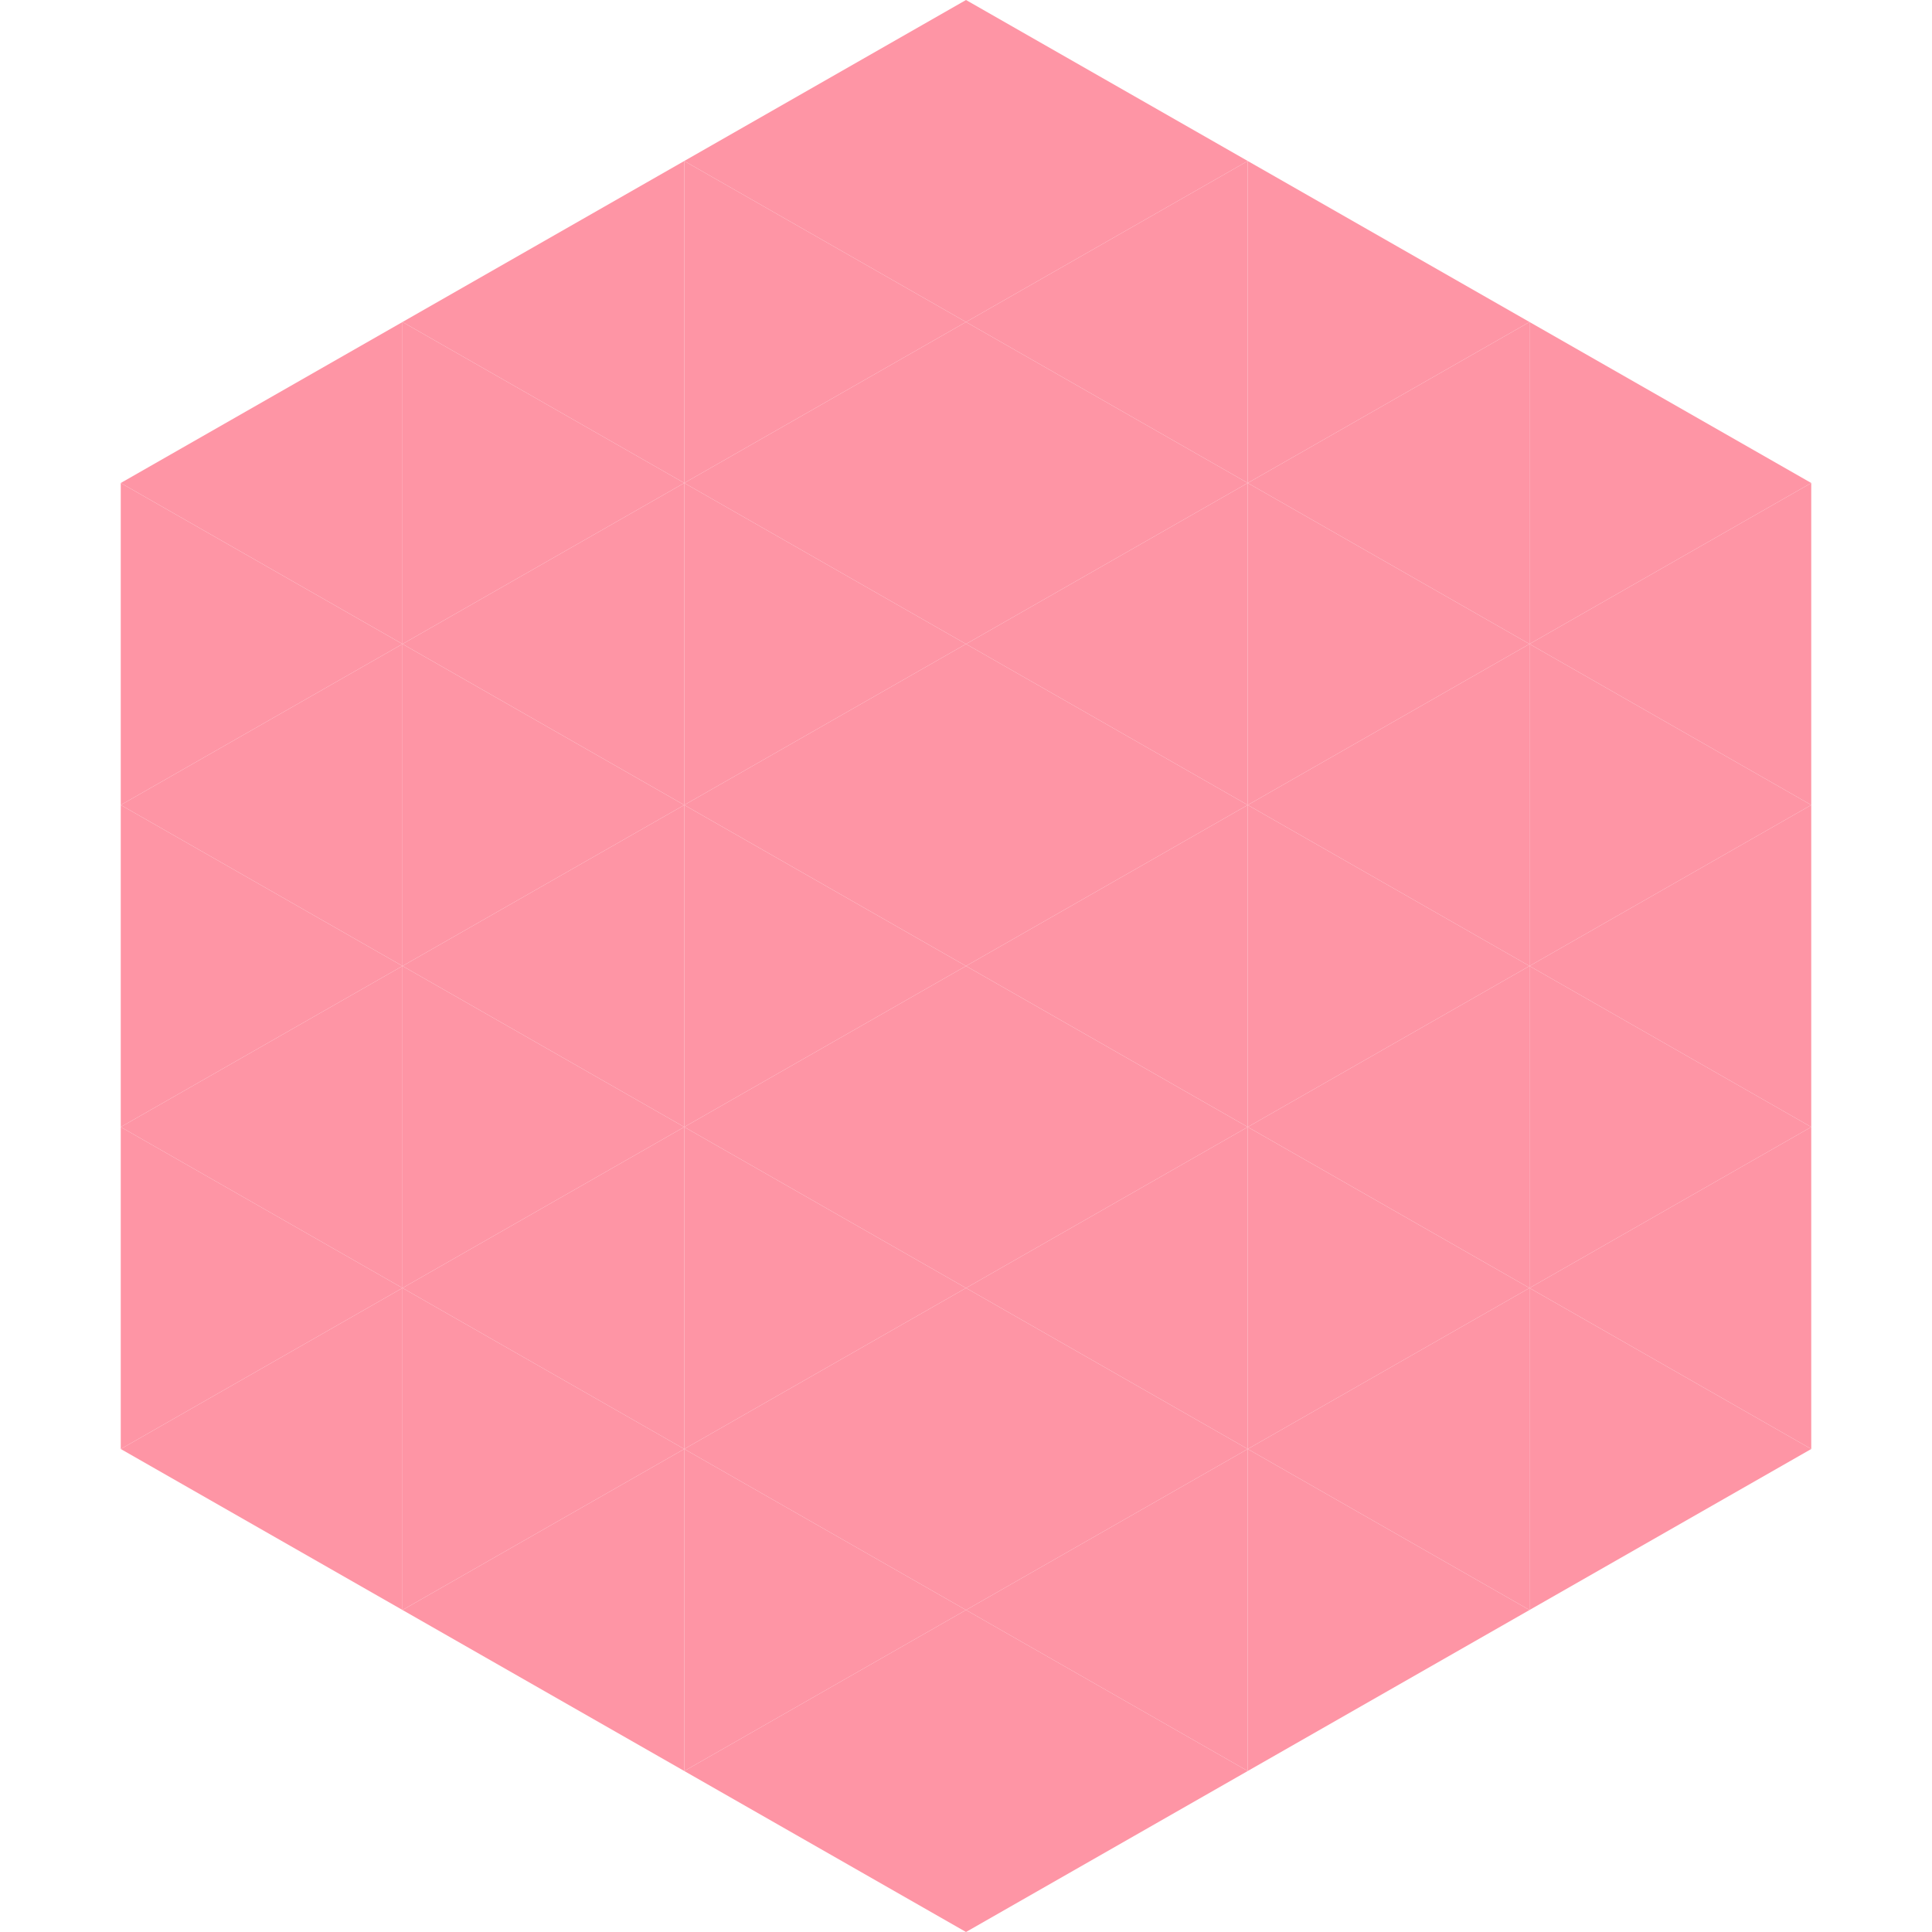 <?xml version="1.0"?>
<!-- Generated by SVGo -->
<svg width="240" height="240"
     xmlns="http://www.w3.org/2000/svg"
     xmlns:xlink="http://www.w3.org/1999/xlink">
<polygon points="50,40 15,60 50,80" style="fill:rgb(254,149,165)" />
<polygon points="190,40 225,60 190,80" style="fill:rgb(254,149,165)" />
<polygon points="15,60 50,80 15,100" style="fill:rgb(254,149,165)" />
<polygon points="225,60 190,80 225,100" style="fill:rgb(254,149,165)" />
<polygon points="50,80 15,100 50,120" style="fill:rgb(254,149,165)" />
<polygon points="190,80 225,100 190,120" style="fill:rgb(254,149,165)" />
<polygon points="15,100 50,120 15,140" style="fill:rgb(254,149,165)" />
<polygon points="225,100 190,120 225,140" style="fill:rgb(254,149,165)" />
<polygon points="50,120 15,140 50,160" style="fill:rgb(254,149,165)" />
<polygon points="190,120 225,140 190,160" style="fill:rgb(254,149,165)" />
<polygon points="15,140 50,160 15,180" style="fill:rgb(254,149,165)" />
<polygon points="225,140 190,160 225,180" style="fill:rgb(254,149,165)" />
<polygon points="50,160 15,180 50,200" style="fill:rgb(254,149,165)" />
<polygon points="190,160 225,180 190,200" style="fill:rgb(254,149,165)" />
<polygon points="15,180 50,200 15,220" style="fill:rgb(255,255,255); fill-opacity:0" />
<polygon points="225,180 190,200 225,220" style="fill:rgb(255,255,255); fill-opacity:0" />
<polygon points="50,0 85,20 50,40" style="fill:rgb(255,255,255); fill-opacity:0" />
<polygon points="190,0 155,20 190,40" style="fill:rgb(255,255,255); fill-opacity:0" />
<polygon points="85,20 50,40 85,60" style="fill:rgb(254,149,165)" />
<polygon points="155,20 190,40 155,60" style="fill:rgb(254,149,165)" />
<polygon points="50,40 85,60 50,80" style="fill:rgb(254,149,165)" />
<polygon points="190,40 155,60 190,80" style="fill:rgb(254,149,165)" />
<polygon points="85,60 50,80 85,100" style="fill:rgb(254,149,165)" />
<polygon points="155,60 190,80 155,100" style="fill:rgb(254,149,165)" />
<polygon points="50,80 85,100 50,120" style="fill:rgb(254,149,165)" />
<polygon points="190,80 155,100 190,120" style="fill:rgb(254,149,165)" />
<polygon points="85,100 50,120 85,140" style="fill:rgb(254,149,165)" />
<polygon points="155,100 190,120 155,140" style="fill:rgb(254,149,165)" />
<polygon points="50,120 85,140 50,160" style="fill:rgb(254,149,165)" />
<polygon points="190,120 155,140 190,160" style="fill:rgb(254,149,165)" />
<polygon points="85,140 50,160 85,180" style="fill:rgb(254,149,165)" />
<polygon points="155,140 190,160 155,180" style="fill:rgb(254,149,165)" />
<polygon points="50,160 85,180 50,200" style="fill:rgb(254,149,165)" />
<polygon points="190,160 155,180 190,200" style="fill:rgb(254,149,165)" />
<polygon points="85,180 50,200 85,220" style="fill:rgb(254,149,165)" />
<polygon points="155,180 190,200 155,220" style="fill:rgb(254,149,165)" />
<polygon points="120,0 85,20 120,40" style="fill:rgb(254,149,165)" />
<polygon points="120,0 155,20 120,40" style="fill:rgb(254,149,165)" />
<polygon points="85,20 120,40 85,60" style="fill:rgb(254,149,165)" />
<polygon points="155,20 120,40 155,60" style="fill:rgb(254,149,165)" />
<polygon points="120,40 85,60 120,80" style="fill:rgb(254,149,165)" />
<polygon points="120,40 155,60 120,80" style="fill:rgb(254,149,165)" />
<polygon points="85,60 120,80 85,100" style="fill:rgb(254,149,165)" />
<polygon points="155,60 120,80 155,100" style="fill:rgb(254,149,165)" />
<polygon points="120,80 85,100 120,120" style="fill:rgb(254,149,165)" />
<polygon points="120,80 155,100 120,120" style="fill:rgb(254,149,165)" />
<polygon points="85,100 120,120 85,140" style="fill:rgb(254,149,165)" />
<polygon points="155,100 120,120 155,140" style="fill:rgb(254,149,165)" />
<polygon points="120,120 85,140 120,160" style="fill:rgb(254,149,165)" />
<polygon points="120,120 155,140 120,160" style="fill:rgb(254,149,165)" />
<polygon points="85,140 120,160 85,180" style="fill:rgb(254,149,165)" />
<polygon points="155,140 120,160 155,180" style="fill:rgb(254,149,165)" />
<polygon points="120,160 85,180 120,200" style="fill:rgb(254,149,165)" />
<polygon points="120,160 155,180 120,200" style="fill:rgb(254,149,165)" />
<polygon points="85,180 120,200 85,220" style="fill:rgb(254,149,165)" />
<polygon points="155,180 120,200 155,220" style="fill:rgb(254,149,165)" />
<polygon points="120,200 85,220 120,240" style="fill:rgb(254,149,165)" />
<polygon points="120,200 155,220 120,240" style="fill:rgb(254,149,165)" />
<polygon points="85,220 120,240 85,260" style="fill:rgb(255,255,255); fill-opacity:0" />
<polygon points="155,220 120,240 155,260" style="fill:rgb(255,255,255); fill-opacity:0" />
</svg>
